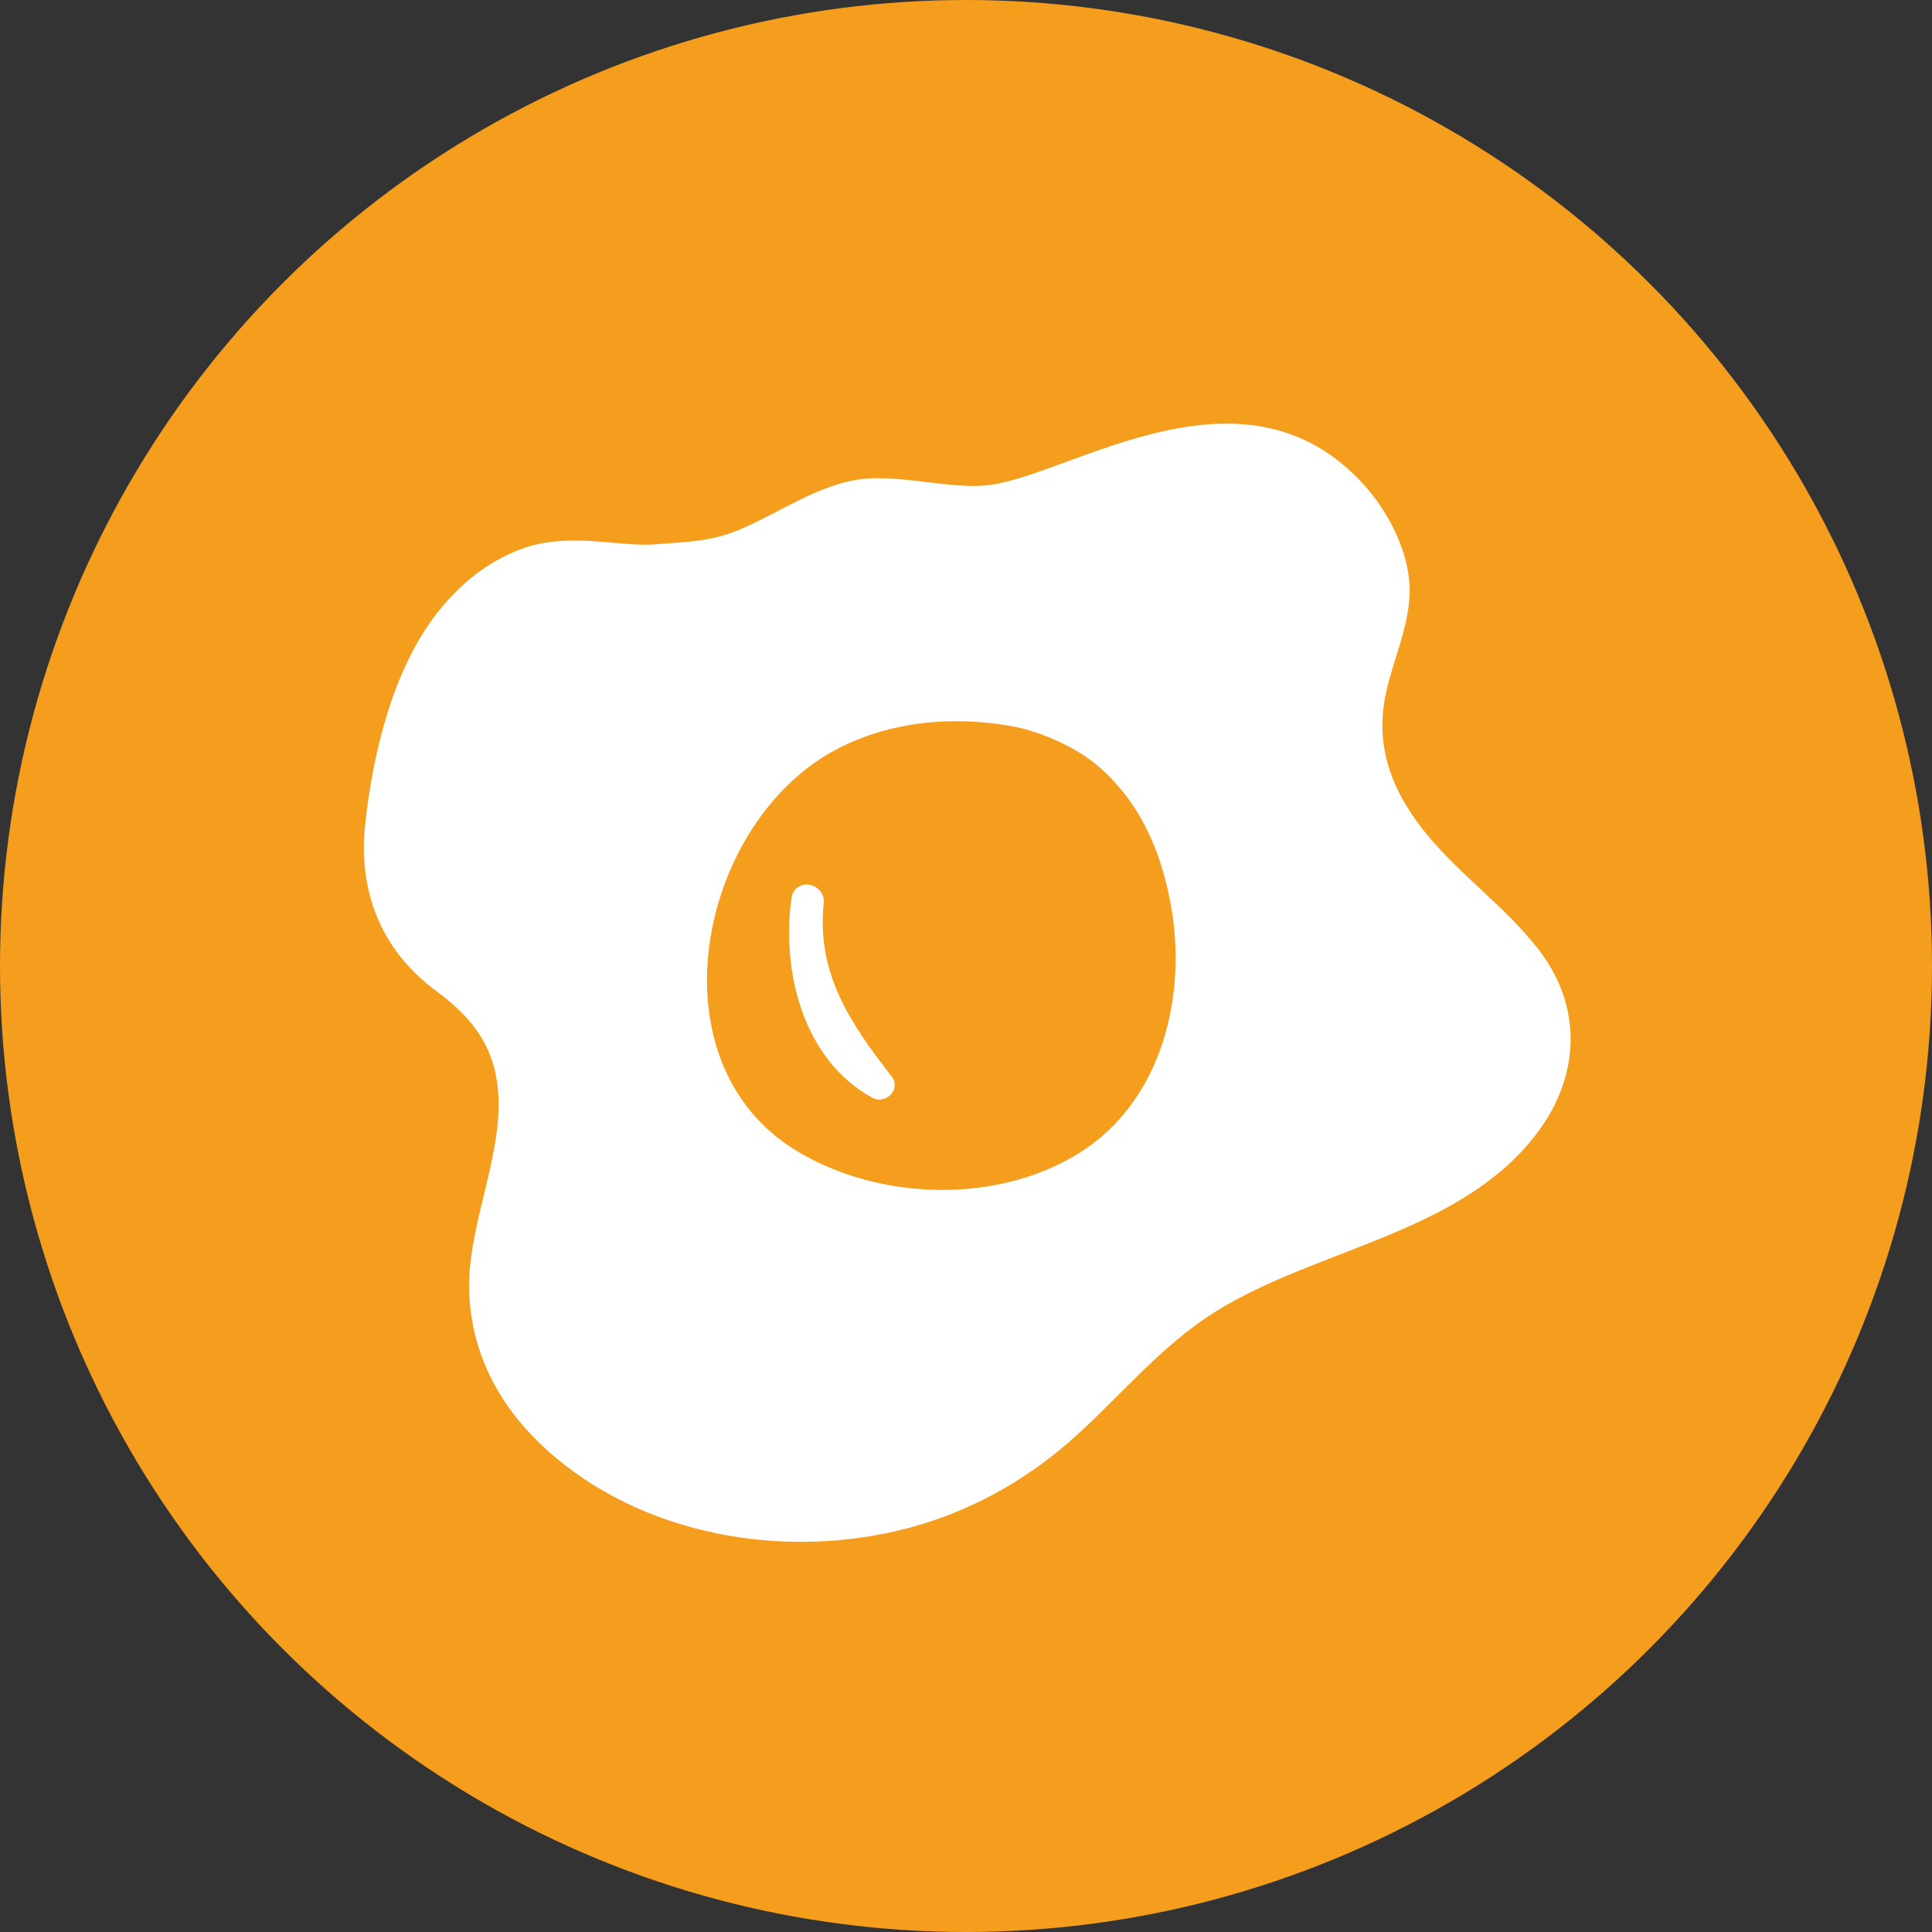 <?xml version="1.0" encoding="UTF-8"?>
<svg id="_レイヤー_1" data-name="レイヤー 1" xmlns="http://www.w3.org/2000/svg" width="80" height="80" viewBox="0 0 80 80">
  <rect x="0" y="0" width="80" height="80" fill="#333333" stroke="none"/>
  <defs>
    <style>
      .cls-1 {
        fill: #fff;
      }

      .cls-1, .cls-2 {
        stroke-width: 0px;
      }

      .cls-2 {
        fill: #f59d1d;
      }
    </style>
  </defs>
  <circle class="cls-2" cx="40" cy="40" r="40"/>
  <g>
    <path class="cls-1" d="M58.702,34.061c-1.191-1.623-1.745-3.354-1.314-5.357.296-1.373.946-2.728.982-4.148.041-1.582-.842-3.319-1.889-4.478-4.933-5.461-12.034-.473-15.459,0-1.693.234-3.967-.541-5.73-.179-1.659.341-3.088,1.359-4.627,2.015-1.224.522-2.206.515-3.527.626-1.467.123-3.594-.542-5.56.196-1.418.532-2.523,1.443-3.45,2.611-1.836,2.314-2.689,5.81-3.008,8.8-.298,2.8.691,5.235,2.955,6.898,1.582,1.163,2.501,2.441,2.569,4.466.086,2.565-1.311,5.409-1.216,7.99.103,2.799,1.465,5.079,3.574,6.851,4.048,3.401,10.026,4.3,15.117,2.776,2.455-.735,4.637-2.027,6.524-3.752,1.884-1.722,3.511-3.709,5.701-5.072,4.227-2.632,10.201-3.231,13.331-7.422,1.742-2.333,1.858-5.163.079-7.504-1.486-1.955-3.591-3.324-5.052-5.314ZM44.688,47.743c-3.392,2.124-8.264,1.973-11.665-.065-6.214-3.724-4.073-13.883,1.845-16.768,2.979-1.452,5.939-1.03,7.04-.837,1.152.202,2.665.864,3.594,1.674,1.694,1.478,2.543,3.429,2.959,5.606.729,3.818-.317,8.227-3.773,10.391Z"/>
    <path class="cls-1" d="M36.411,45.531c-.099,0-.196-.025-.282-.071-2.907-1.586-3.778-5.301-3.353-8.281.047-.33.298-.552.624-.552.2,0,.4.089.534.239.133.147.194.338.174.537-.299,2.914,1.099,4.972,2.816,7.171.138.177.162.4.065.598-.105.215-.338.36-.579.36h0Z"/>
  </g>
</svg>
